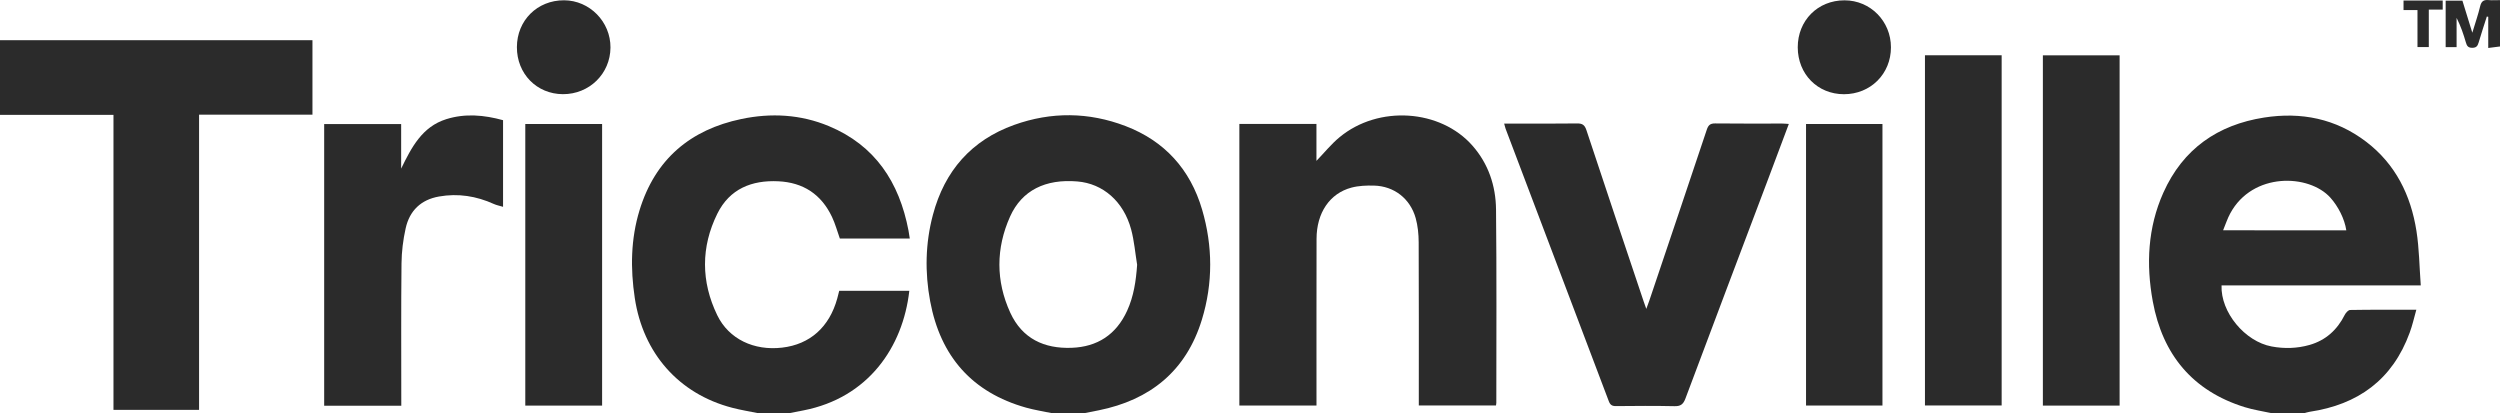 <svg width="121" height="20" viewBox="0 0 121 20" fill="none" xmlns="http://www.w3.org/2000/svg">
<path d="M109.96 20C109.52 19.903 109.067 19.838 108.639 19.705C106.133 18.924 104.67 17.175 104.195 14.588C103.867 12.797 103.951 11.013 104.706 9.326C105.658 7.2 107.344 6.041 109.578 5.69C111.371 5.409 113.049 5.737 114.524 6.862C115.942 7.943 116.684 9.443 116.957 11.183C117.09 12.034 117.098 12.904 117.165 13.812C113.893 13.812 110.708 13.812 107.523 13.812C107.472 15.112 108.653 16.529 109.947 16.769C110.564 16.884 111.177 16.866 111.779 16.696C112.563 16.473 113.12 15.969 113.488 15.235C113.539 15.135 113.657 15.005 113.745 15.003C114.793 14.985 115.841 14.992 116.95 14.992C116.838 15.39 116.759 15.752 116.631 16.096C115.797 18.387 114.118 19.583 111.79 19.93C111.698 19.943 111.608 19.977 111.516 20C110.999 20 110.48 20 109.96 20ZM113.561 11.148C113.48 10.595 113.167 9.988 112.794 9.571C111.76 8.414 109.025 8.32 107.942 10.331C107.806 10.579 107.719 10.856 107.598 11.146C109.63 11.148 111.596 11.148 113.561 11.148Z" fill="#2B2B2B"/>
<path d="M50.925 20C50.503 19.91 50.076 19.846 49.663 19.73C47.062 18.998 45.52 17.264 45.02 14.58C44.759 13.18 44.786 11.778 45.153 10.398C45.72 8.262 47.024 6.786 49.081 6.047C50.878 5.402 52.694 5.42 54.478 6.102C56.36 6.823 57.608 8.189 58.182 10.145C58.701 11.912 58.711 13.71 58.171 15.472C57.406 17.966 55.66 19.358 53.175 19.86C52.944 19.907 52.712 19.949 52.481 19.996C51.964 20 51.444 20 50.925 20ZM55.037 12.816C54.943 12.243 54.897 11.661 54.747 11.103C54.381 9.748 53.384 8.884 52.144 8.782C50.599 8.652 49.458 9.213 48.889 10.479C48.199 12.017 48.195 13.6 48.897 15.134C49.475 16.393 50.542 16.883 51.867 16.834C53.114 16.789 54.024 16.197 54.554 15.038C54.874 14.337 54.983 13.592 55.037 12.816Z" fill="#2B2B2B"/>
<path d="M36.701 20C36.28 19.913 35.852 19.845 35.438 19.736C32.853 19.064 31.123 17.096 30.723 14.422C30.508 12.99 30.529 11.569 30.952 10.182C31.709 7.7 33.418 6.275 35.884 5.759C37.319 5.459 38.752 5.534 40.121 6.106C42.351 7.036 43.524 8.814 43.971 11.157C43.994 11.274 44.009 11.393 44.033 11.544C42.893 11.544 41.766 11.544 40.648 11.544C40.521 11.188 40.425 10.826 40.267 10.495C39.745 9.397 38.87 8.831 37.67 8.774C36.386 8.712 35.315 9.139 34.72 10.34C33.92 11.956 33.928 13.633 34.714 15.255C35.277 16.417 36.5 16.985 37.856 16.825C39.204 16.668 40.142 15.83 40.524 14.443C40.555 14.326 40.582 14.209 40.618 14.075C41.748 14.075 42.879 14.075 44.011 14.075C43.701 16.809 42.018 19.253 38.888 19.863C38.657 19.908 38.423 19.954 38.192 19.999C37.698 20 37.2 20 36.701 20Z" fill="#2B2B2B"/>
<path d="M121 2.249C120.823 2.273 120.646 2.294 120.431 2.322C120.431 1.788 120.431 1.299 120.431 0.812C120.408 0.807 120.385 0.803 120.362 0.801C120.229 1.222 120.087 1.642 119.964 2.065C119.914 2.235 119.846 2.314 119.654 2.314C119.456 2.314 119.397 2.222 119.349 2.056C119.232 1.652 119.097 1.254 118.899 0.865C118.899 1.329 118.899 1.792 118.899 2.28C118.707 2.28 118.551 2.28 118.37 2.28C118.37 1.54 118.37 0.799 118.37 0.033C118.633 0.033 118.895 0.033 119.181 0.033C119.329 0.514 119.48 1.003 119.66 1.584C119.808 1.097 119.945 0.701 120.041 0.297C120.1 0.051 120.22 -0.018 120.45 0.004C120.631 0.021 120.816 0.006 121 0.006C121 0.754 121 1.503 121 2.249Z" fill="#2B2B2B"/>
<path d="M59.985 5.999C61.219 5.999 62.447 5.999 63.716 5.999C63.716 6.603 63.716 7.199 63.716 7.786C64.1 7.389 64.435 6.969 64.84 6.637C66.722 5.083 69.714 5.282 71.269 7.052C72.039 7.927 72.395 8.993 72.408 10.135C72.441 13.258 72.422 16.381 72.422 19.503C72.422 19.535 72.414 19.569 72.406 19.626C71.18 19.626 69.954 19.626 68.67 19.626C68.67 19.498 68.67 19.373 68.67 19.245C68.67 16.739 68.676 14.231 68.664 11.725C68.662 11.333 68.623 10.931 68.519 10.557C68.254 9.611 67.472 9.008 66.505 8.983C66.142 8.974 65.763 8.987 65.413 9.08C64.358 9.359 63.722 10.303 63.721 11.561C63.715 14.112 63.718 16.662 63.718 19.213C63.718 19.343 63.718 19.474 63.718 19.628C62.465 19.628 61.238 19.628 59.985 19.628C59.985 15.088 59.985 10.554 59.985 5.999Z" fill="#2B2B2B"/>
<path d="M15.123 1.947C15.123 3.151 15.123 4.336 15.123 5.551C13.295 5.551 11.484 5.551 9.635 5.551C9.635 10.327 9.635 15.071 9.635 19.836C8.243 19.836 6.886 19.836 5.492 19.836C5.492 15.086 5.492 10.342 5.492 5.559C3.645 5.559 1.834 5.559 0 5.559C0 4.338 0 3.157 0 1.947C5.031 1.947 10.067 1.947 15.123 1.947Z" fill="#2B2B2B"/>
<path d="M72.801 5.981C72.937 5.981 73.043 5.981 73.147 5.981C74.208 5.981 75.269 5.99 76.328 5.975C76.584 5.971 76.699 6.043 76.784 6.302C77.697 9.066 78.626 11.825 79.552 14.586C79.585 14.684 79.621 14.782 79.681 14.95C79.745 14.775 79.787 14.667 79.824 14.558C80.754 11.799 81.685 9.042 82.607 6.281C82.681 6.057 82.775 5.972 83.013 5.974C84.095 5.987 85.177 5.98 86.26 5.98C86.356 5.98 86.45 5.991 86.579 5.999C86.24 6.908 85.911 7.786 85.579 8.665C84.241 12.207 82.901 15.747 81.573 19.294C81.466 19.578 81.331 19.668 81.035 19.659C80.093 19.638 79.153 19.646 78.211 19.655C78.017 19.657 77.929 19.591 77.861 19.406C76.202 15.016 74.536 10.627 72.873 6.236C72.849 6.17 72.835 6.098 72.801 5.981Z" fill="#2B2B2B"/>
<path d="M19.423 19.638C18.154 19.638 16.934 19.638 15.69 19.638C15.69 15.092 15.69 10.558 15.69 6.004C16.926 6.004 18.151 6.004 19.416 6.004C19.416 6.729 19.416 7.446 19.416 8.161C19.918 7.131 20.431 6.134 21.599 5.768C22.512 5.481 23.431 5.564 24.348 5.817C24.348 7.212 24.348 8.585 24.348 10.01C24.183 9.959 24.037 9.934 23.905 9.874C23.053 9.487 22.169 9.349 21.248 9.511C20.378 9.664 19.822 10.193 19.633 11.055C19.51 11.608 19.439 12.182 19.433 12.75C19.41 14.915 19.422 17.081 19.422 19.247C19.423 19.366 19.423 19.485 19.423 19.638Z" fill="#2B2B2B"/>
<path d="M102.589 19.632C101.348 19.632 100.12 19.632 98.875 19.632C98.875 13.975 98.875 8.338 98.875 2.677C100.106 2.677 101.334 2.677 102.589 2.677C102.589 8.31 102.589 13.954 102.589 19.632Z" fill="#2B2B2B"/>
<path d="M96.88 2.675C96.88 8.325 96.88 13.96 96.88 19.623C95.649 19.623 94.423 19.623 93.168 19.623C93.168 13.986 93.168 8.342 93.168 2.675C94.385 2.675 95.613 2.675 96.88 2.675Z" fill="#2B2B2B"/>
<path d="M29.142 19.632C27.891 19.632 26.663 19.632 25.424 19.632C25.424 15.08 25.424 10.546 25.424 6.002C26.67 6.002 27.898 6.002 29.142 6.002C29.142 10.549 29.142 15.071 29.142 19.632Z" fill="#2B2B2B"/>
<path d="M87.412 6.002C88.645 6.002 89.865 6.002 91.111 6.002C91.111 10.536 91.111 15.067 91.111 19.627C89.89 19.627 88.662 19.627 87.412 19.627C87.412 15.088 87.412 10.555 87.412 6.002Z" fill="#2B2B2B"/>
<path d="M27.244 4.558C25.977 4.553 25.013 3.568 25.018 2.28C25.02 0.989 26.006 0.01 27.3 0.014C28.538 0.018 29.555 1.054 29.547 2.301C29.538 3.568 28.526 4.562 27.244 4.558Z" fill="#2B2B2B"/>
<path d="M91.522 2.29C91.522 3.577 90.536 4.56 89.245 4.56C87.969 4.557 87.015 3.588 87.011 2.292C87.009 0.992 87.981 0.014 89.275 0.016C90.526 0.016 91.522 1.026 91.522 2.29Z" fill="#2B2B2B"/>
<path d="M117.006 2.279C117.006 1.681 117.006 1.103 117.006 0.486C116.77 0.486 116.562 0.486 116.331 0.486C116.331 0.313 116.331 0.177 116.331 0.026C116.96 0.026 117.584 0.026 118.227 0.026C118.227 0.164 118.227 0.298 118.227 0.464C118.008 0.464 117.798 0.464 117.554 0.464C117.554 1.081 117.554 1.669 117.554 2.279C117.369 2.279 117.213 2.279 117.006 2.279Z" fill="#2B2B2B"/>
</svg>
